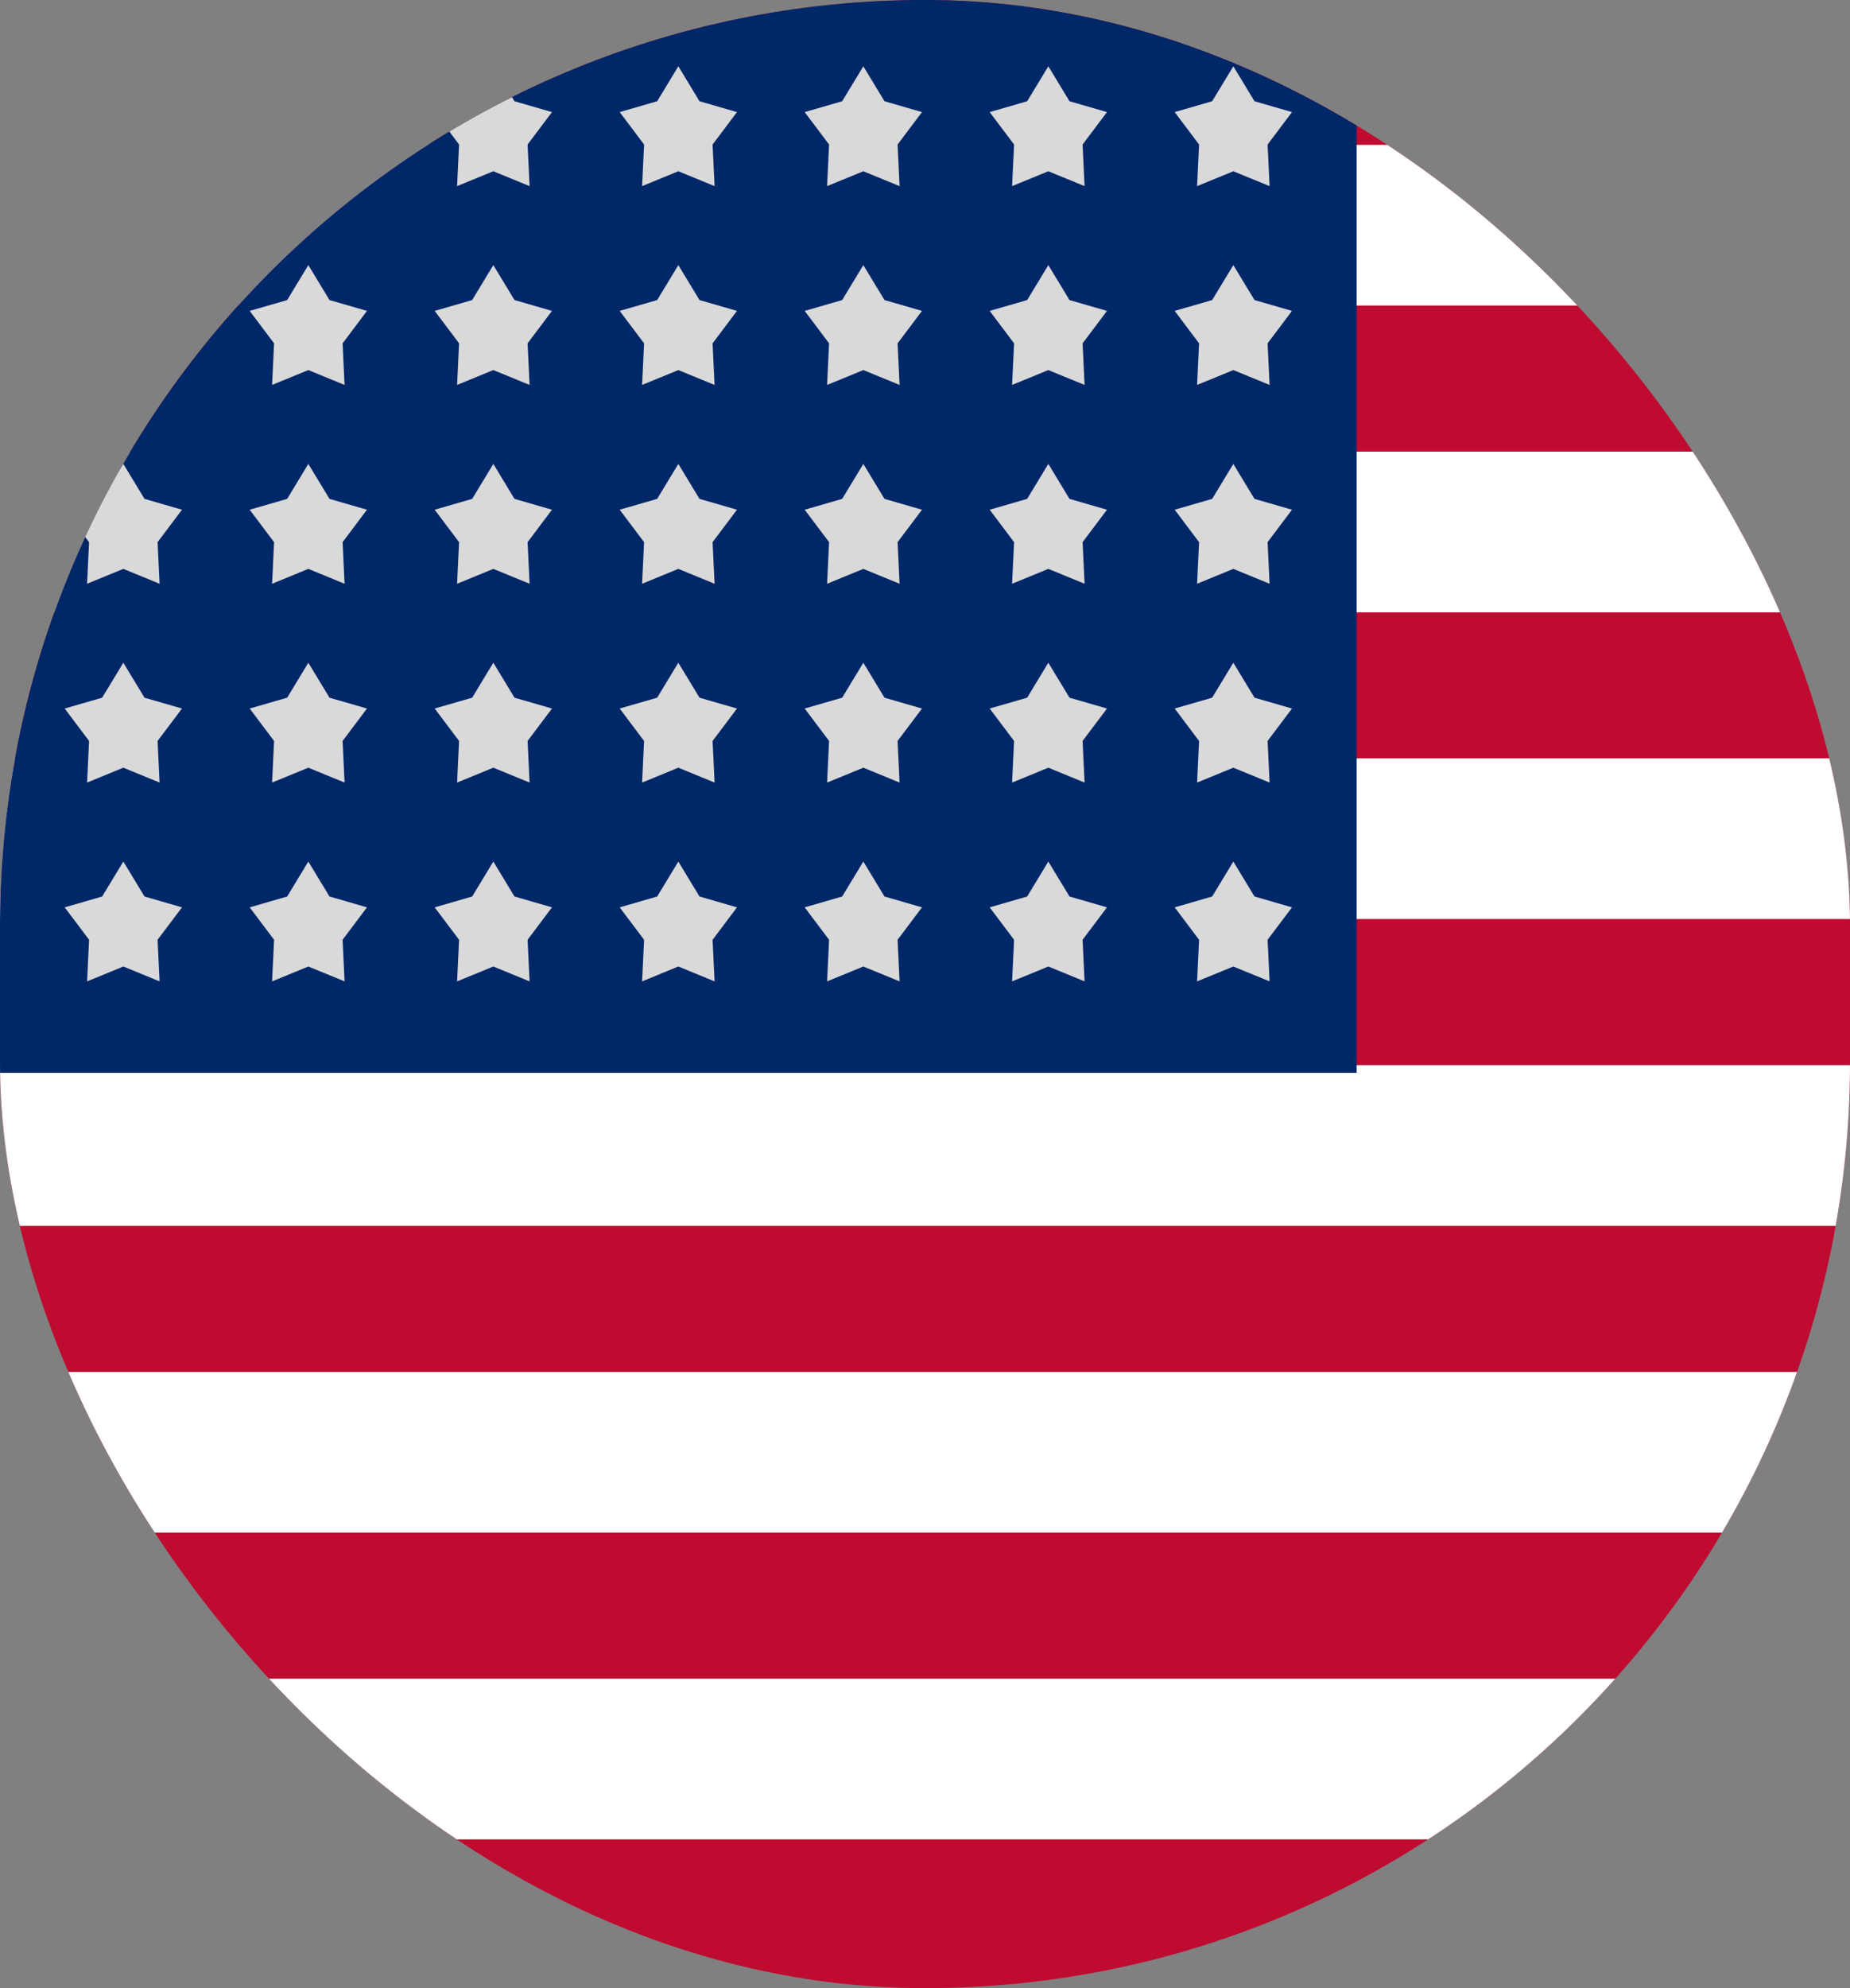 <svg width="27" height="29" viewBox="0 0 27 29" fill="none" xmlns="http://www.w3.org/2000/svg">
<rect x="0" y="0" width="27" height="29" fill="#808080" stroke="none"/>
<g clip-path="url(#clip0_1_5)">
<path d="M0 0H27V29H0" fill="#BF0B30"/>
<path d="M0 3.285H27ZM0 7.76H27ZM0 12.234H27ZM0 16.709H27ZM0 21.184H27ZM0 25.658H27Z" fill="black"/>
<path d="M0 3.285H27M0 7.76H27M0 12.234H27M0 16.709H27M0 21.184H27M0 25.658H27" stroke="white" stroke-width="2.344"/>
<path d="M0 0H19.8V15.649H0V0Z" fill="#002768"/>
<path d="M1.8 0.967L2.109 1.477L2.656 1.635L2.3 2.108L2.329 2.715L1.8 2.498L1.271 2.715L1.3 2.108L0.944 1.635L1.491 1.477L1.8 0.967Z" fill="#D9D9D9"/>
<path d="M1.8 3.867L2.109 4.377L2.656 4.535L2.3 5.008L2.329 5.615L1.8 5.398L1.271 5.615L1.3 5.008L0.944 4.535L1.491 4.377L1.8 3.867Z" fill="#D9D9D9"/>
<path d="M1.8 6.767L2.109 7.277L2.656 7.435L2.3 7.908L2.329 8.515L1.8 8.298L1.271 8.515L1.3 7.908L0.944 7.435L1.491 7.277L1.8 6.767Z" fill="#D9D9D9"/>
<path d="M1.8 9.667L2.109 10.177L2.656 10.335L2.3 10.808L2.329 11.415L1.8 11.198L1.271 11.415L1.3 10.808L0.944 10.335L1.491 10.177L1.8 9.667Z" fill="#D9D9D9"/>
<path d="M1.8 12.567L2.109 13.077L2.656 13.235L2.3 13.708L2.329 14.315L1.8 14.098L1.271 14.315L1.3 13.708L0.944 13.235L1.491 13.077L1.8 12.567Z" fill="#D9D9D9"/>
<path d="M4.5 0.967L4.809 1.477L5.356 1.635L5 2.108L5.029 2.715L4.5 2.498L3.971 2.715L4 2.108L3.644 1.635L4.191 1.477L4.5 0.967Z" fill="#D9D9D9"/>
<path d="M4.5 3.867L4.809 4.377L5.356 4.535L5 5.008L5.029 5.615L4.5 5.398L3.971 5.615L4 5.008L3.644 4.535L4.191 4.377L4.5 3.867Z" fill="#D9D9D9"/>
<path d="M4.5 6.767L4.809 7.277L5.356 7.435L5 7.908L5.029 8.515L4.5 8.298L3.971 8.515L4 7.908L3.644 7.435L4.191 7.277L4.5 6.767Z" fill="#D9D9D9"/>
<path d="M4.5 9.667L4.809 10.177L5.356 10.335L5 10.808L5.029 11.415L4.5 11.198L3.971 11.415L4 10.808L3.644 10.335L4.191 10.177L4.5 9.667Z" fill="#D9D9D9"/>
<path d="M4.5 12.567L4.809 13.077L5.356 13.235L5 13.708L5.029 14.315L4.5 14.098L3.971 14.315L4 13.708L3.644 13.235L4.191 13.077L4.5 12.567Z" fill="#D9D9D9"/>
<path d="M7.2 0.967L7.509 1.477L8.056 1.635L7.7 2.108L7.729 2.715L7.2 2.498L6.671 2.715L6.7 2.108L6.344 1.635L6.891 1.477L7.2 0.967Z" fill="#D9D9D9"/>
<path d="M7.2 3.867L7.509 4.377L8.056 4.535L7.7 5.008L7.729 5.615L7.2 5.398L6.671 5.615L6.7 5.008L6.344 4.535L6.891 4.377L7.2 3.867Z" fill="#D9D9D9"/>
<path d="M7.2 6.767L7.509 7.277L8.056 7.435L7.7 7.908L7.729 8.515L7.2 8.298L6.671 8.515L6.7 7.908L6.344 7.435L6.891 7.277L7.2 6.767Z" fill="#D9D9D9"/>
<path d="M7.2 9.667L7.509 10.177L8.056 10.335L7.7 10.808L7.729 11.415L7.2 11.198L6.671 11.415L6.7 10.808L6.344 10.335L6.891 10.177L7.2 9.667Z" fill="#D9D9D9"/>
<path d="M7.2 12.567L7.509 13.077L8.056 13.235L7.7 13.708L7.729 14.315L7.2 14.098L6.671 14.315L6.7 13.708L6.344 13.235L6.891 13.077L7.2 12.567Z" fill="#D9D9D9"/>
<path d="M9.9 0.967L10.209 1.477L10.756 1.635L10.4 2.108L10.429 2.715L9.9 2.498L9.371 2.715L9.4 2.108L9.044 1.635L9.591 1.477L9.9 0.967Z" fill="#D9D9D9"/>
<path d="M9.9 3.867L10.209 4.377L10.756 4.535L10.4 5.008L10.429 5.615L9.9 5.398L9.371 5.615L9.4 5.008L9.044 4.535L9.591 4.377L9.9 3.867Z" fill="#D9D9D9"/>
<path d="M9.9 6.767L10.209 7.277L10.756 7.435L10.4 7.908L10.429 8.515L9.9 8.298L9.371 8.515L9.4 7.908L9.044 7.435L9.591 7.277L9.9 6.767Z" fill="#D9D9D9"/>
<path d="M9.9 9.667L10.209 10.177L10.756 10.335L10.4 10.808L10.429 11.415L9.9 11.198L9.371 11.415L9.4 10.808L9.044 10.335L9.591 10.177L9.9 9.667Z" fill="#D9D9D9"/>
<path d="M9.9 12.567L10.209 13.077L10.756 13.235L10.4 13.708L10.429 14.315L9.9 14.098L9.371 14.315L9.4 13.708L9.044 13.235L9.591 13.077L9.9 12.567Z" fill="#D9D9D9"/>
<path d="M12.6 0.967L12.909 1.477L13.456 1.635L13.1 2.108L13.129 2.715L12.6 2.498L12.071 2.715L12.1 2.108L11.744 1.635L12.291 1.477L12.6 0.967Z" fill="#D9D9D9"/>
<path d="M12.6 3.867L12.909 4.377L13.456 4.535L13.1 5.008L13.129 5.615L12.6 5.398L12.071 5.615L12.1 5.008L11.744 4.535L12.291 4.377L12.6 3.867Z" fill="#D9D9D9"/>
<path d="M12.6 6.767L12.909 7.277L13.456 7.435L13.1 7.908L13.129 8.515L12.6 8.298L12.071 8.515L12.1 7.908L11.744 7.435L12.291 7.277L12.6 6.767Z" fill="#D9D9D9"/>
<path d="M12.6 9.667L12.909 10.177L13.456 10.335L13.1 10.808L13.129 11.415L12.6 11.198L12.071 11.415L12.1 10.808L11.744 10.335L12.291 10.177L12.6 9.667Z" fill="#D9D9D9"/>
<path d="M12.6 12.567L12.909 13.077L13.456 13.235L13.1 13.708L13.129 14.315L12.6 14.098L12.071 14.315L12.1 13.708L11.744 13.235L12.291 13.077L12.6 12.567Z" fill="#D9D9D9"/>
<path d="M15.3 0.967L15.609 1.477L16.156 1.635L15.8 2.108L15.829 2.715L15.3 2.498L14.771 2.715L14.8 2.108L14.444 1.635L14.991 1.477L15.3 0.967Z" fill="#D9D9D9"/>
<path d="M15.3 3.867L15.609 4.377L16.156 4.535L15.8 5.008L15.829 5.615L15.3 5.398L14.771 5.615L14.8 5.008L14.444 4.535L14.991 4.377L15.3 3.867Z" fill="#D9D9D9"/>
<path d="M15.3 6.767L15.609 7.277L16.156 7.435L15.8 7.908L15.829 8.515L15.3 8.298L14.771 8.515L14.8 7.908L14.444 7.435L14.991 7.277L15.3 6.767Z" fill="#D9D9D9"/>
<path d="M15.3 9.667L15.609 10.177L16.156 10.335L15.8 10.808L15.829 11.415L15.3 11.198L14.771 11.415L14.8 10.808L14.444 10.335L14.991 10.177L15.3 9.667Z" fill="#D9D9D9"/>
<path d="M15.3 12.567L15.609 13.077L16.156 13.235L15.8 13.708L15.829 14.315L15.3 14.098L14.771 14.315L14.8 13.708L14.444 13.235L14.991 13.077L15.3 12.567Z" fill="#D9D9D9"/>
<path d="M18 0.967L18.309 1.477L18.856 1.635L18.5 2.108L18.529 2.715L18 2.498L17.471 2.715L17.5 2.108L17.144 1.635L17.691 1.477L18 0.967Z" fill="#D9D9D9"/>
<path d="M18 3.867L18.309 4.377L18.856 4.535L18.5 5.008L18.529 5.615L18 5.398L17.471 5.615L17.5 5.008L17.144 4.535L17.691 4.377L18 3.867Z" fill="#D9D9D9"/>
<path d="M18 6.767L18.309 7.277L18.856 7.435L18.5 7.908L18.529 8.515L18 8.298L17.471 8.515L17.5 7.908L17.144 7.435L17.691 7.277L18 6.767Z" fill="#D9D9D9"/>
<path d="M18 9.667L18.309 10.177L18.856 10.335L18.5 10.808L18.529 11.415L18 11.198L17.471 11.415L17.5 10.808L17.144 10.335L17.691 10.177L18 9.667Z" fill="#D9D9D9"/>
<path d="M18 12.567L18.309 13.077L18.856 13.235L18.5 13.708L18.529 14.315L18 14.098L17.471 14.315L17.5 13.708L17.144 13.235L17.691 13.077L18 12.567Z" fill="#D9D9D9"/>
</g>
<defs>
<clipPath id="clip0_1_5">
<rect width="27" height="29" rx="13.5" fill="white"/>
</clipPath>
</defs>
</svg>
